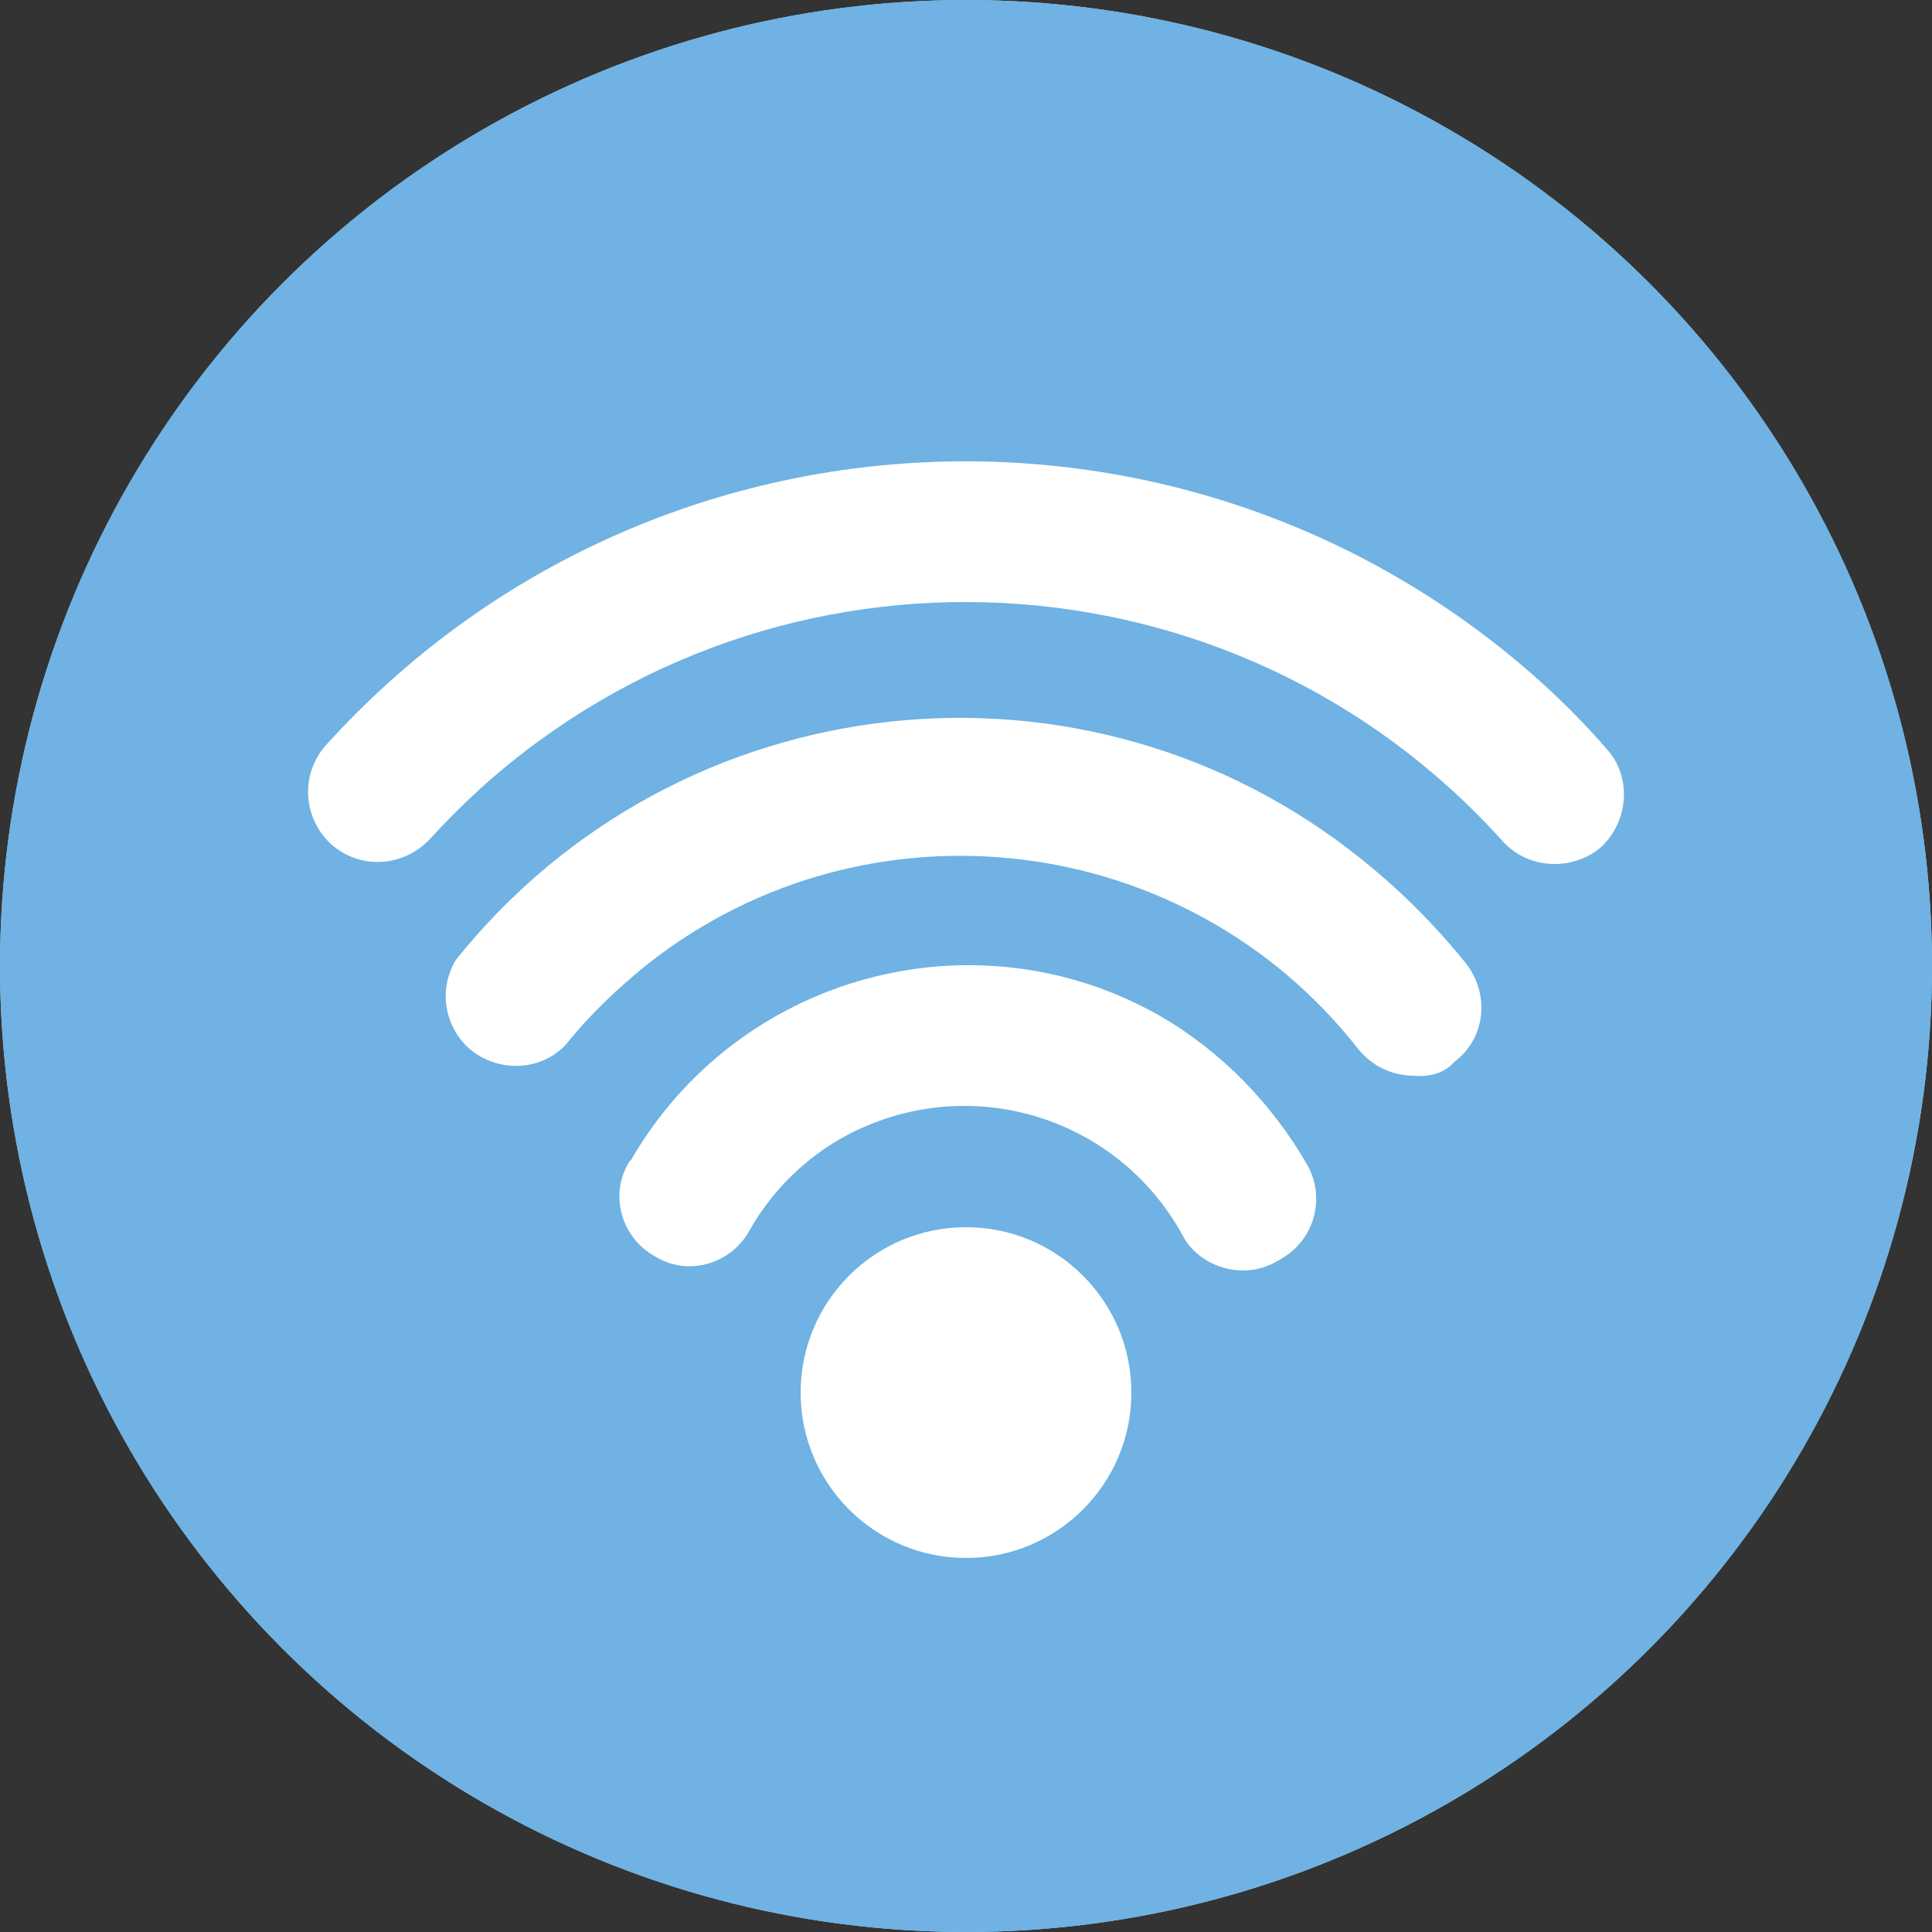 <?xml version="1.0" encoding="utf-8"?>
<!-- Generator: Adobe Illustrator 26.3.1, SVG Export Plug-In . SVG Version: 6.00 Build 0)  -->
<svg version="1.1" id="Layer_1" xmlns="http://www.w3.org/2000/svg" xmlns:xlink="http://www.w3.org/1999/xlink" x="0px" y="0px"
	 viewBox="0 0 125 125" style="enable-background:new 0 0 125 125;" xml:space="preserve">
<rect x="0" y="0" width="125" height="125" fill="#333333" stroke="none"/>
<style type="text/css">
	.st0{fill:#9EDAF3;}
	.st1{fill:none;stroke:#F68D1E;stroke-width:1.923;stroke-miterlimit:10;}
	.st2{fill:#6FB2E3;}
	.st3{fill:#FFFFFF;}
</style>
<circle class="st0" cx="62.5" cy="62.5" r="62.5"/>
<path class="st1" d="M122.9,96.5"/>
<circle class="st2" cx="62.5" cy="62.5" r="62.5"/>
<g>
	<circle class="st3" cx="62.5" cy="90.1" r="10.7"/>
	<path class="st3" d="M80.4,82.2c-1.6,0-3.2-0.9-3.9-2.3c-4.3-7.8-14-10.6-21.8-6.4c-2.6,1.4-4.8,3.6-6.2,6.1c-1.2,2.2-4,3-6.1,1.7
		c-2.2-1.2-3-4-1.7-6.1c0,0,0-0.1,0.1-0.1c6.9-12,22.2-16.2,34.2-9.4c4,2.3,7.3,5.7,9.6,9.7c1.2,2.2,0.4,4.9-1.8,6.1
		C82,82,81.2,82.2,80.4,82.2L80.4,82.2z"/>
	<path class="st3" d="M100.6,55.9c-1.3,0-2.5-0.5-3.4-1.5C79.9,35.2,50.3,33.7,31.1,51c-1.2,1.1-2.3,2.2-3.3,3.3
		c-1.7,1.8-4.5,2-6.4,0.3c-1.8-1.7-2-4.5-0.3-6.4c20.7-22.9,56.1-24.6,78.9-3.8c1.4,1.3,2.7,2.6,3.9,4c1.7,1.8,1.5,4.7-0.3,6.4
		C102.8,55.5,101.7,55.9,100.6,55.9L100.6,55.9z"/>
	<path class="st3" d="M91.5,69.6c-1.4,0-2.7-0.6-3.6-1.7C76.8,53.7,56.2,51.2,42,62.3c-2,1.6-3.8,3.3-5.4,5.3
		c-1.7,1.8-4.6,1.8-6.4,0.1c-1.5-1.5-1.8-3.8-0.7-5.6c14.4-18,40.7-20.9,58.6-6.5c2.5,2,4.8,4.3,6.8,6.8c1.5,2,1.2,4.8-0.8,6.3
		C93.5,69.4,92.5,69.7,91.5,69.6L91.5,69.6z"/>
</g>
</svg>
